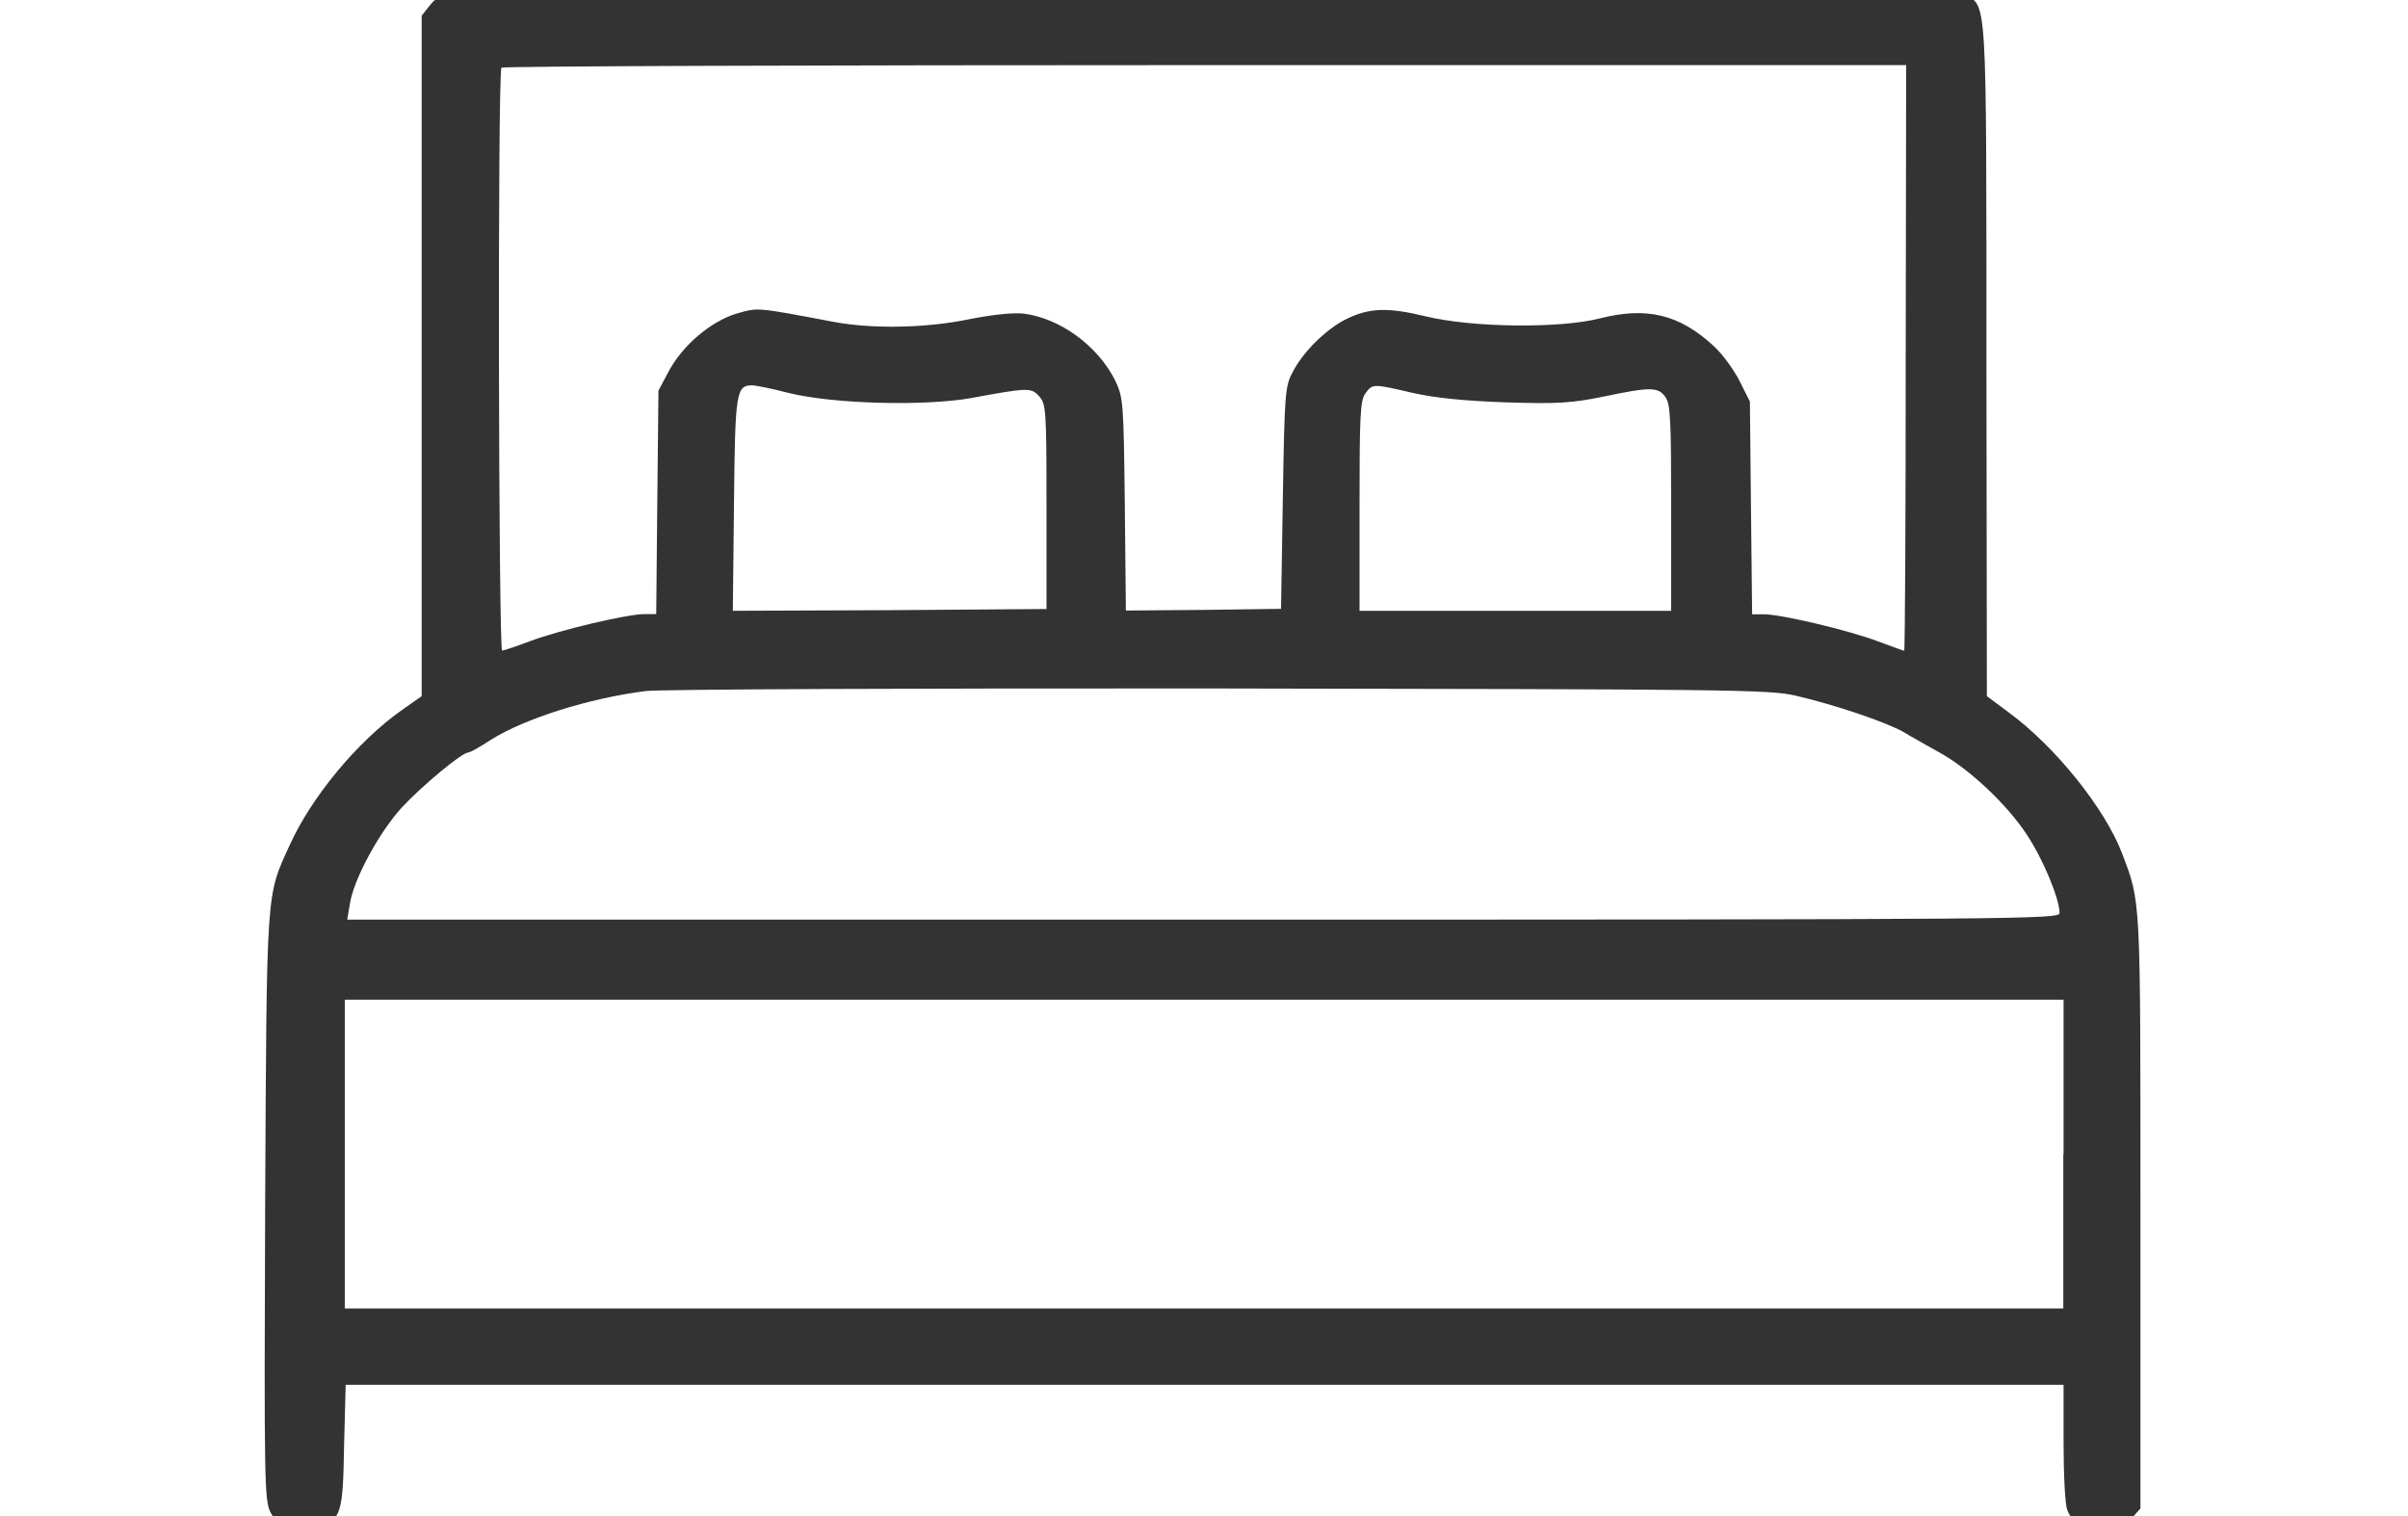 <svg width="27" height="17" viewBox="0 0 27 17" fill="none" xmlns="http://www.w3.org/2000/svg">
<g clip-path="url(#clip0_103_52)">
<path fill-rule="evenodd" clip-rule="evenodd" d="M4.99 -0.082C4.943 -0.065 4.863 0.004 4.815 0.066L4.728 0.176V3.991V7.806L4.498 7.968C4.008 8.315 3.491 8.937 3.246 9.481C2.983 10.059 2.991 9.928 2.973 13.531C2.961 16.613 2.966 16.82 3.031 16.955C3.133 17.154 3.376 17.24 3.578 17.142C3.826 17.029 3.846 16.967 3.858 16.21L3.876 15.528H13.507H23.138V16.178C23.138 16.537 23.155 16.874 23.18 16.933C23.288 17.211 23.683 17.272 23.89 17.038L24 16.915V13.583C24 10.024 24.005 10.127 23.795 9.572C23.605 9.07 23.048 8.374 22.525 7.99L22.278 7.806L22.273 4.043C22.273 -0.074 22.28 0.068 22.03 -0.057C21.92 -0.114 21.053 -0.121 13.492 -0.119C8.865 -0.119 5.035 -0.102 4.99 -0.082ZM21.368 4.016C21.368 5.821 21.36 7.297 21.351 7.297C21.343 7.297 21.206 7.247 21.055 7.191C20.731 7.068 19.971 6.888 19.778 6.888H19.646L19.633 5.693L19.621 4.503L19.506 4.274C19.443 4.148 19.313 3.969 19.213 3.878C18.831 3.526 18.466 3.438 17.948 3.568C17.494 3.686 16.511 3.674 15.989 3.548C15.556 3.443 15.349 3.45 15.081 3.585C14.867 3.696 14.617 3.939 14.499 4.163C14.409 4.33 14.404 4.382 14.384 5.582L14.364 6.827L13.494 6.839L12.624 6.846L12.612 5.656C12.599 4.498 12.594 4.458 12.504 4.266C12.307 3.875 11.884 3.566 11.472 3.516C11.357 3.504 11.12 3.529 10.865 3.58C10.385 3.679 9.787 3.691 9.352 3.61C8.465 3.443 8.505 3.447 8.26 3.516C7.972 3.602 7.648 3.875 7.493 4.173L7.383 4.38L7.37 5.631L7.358 6.886H7.225C7.033 6.886 6.273 7.065 5.948 7.188C5.795 7.245 5.653 7.294 5.63 7.294C5.59 7.294 5.578 0.801 5.623 0.759C5.635 0.742 9.185 0.73 13.512 0.73H21.373L21.368 4.016ZM8.845 4.407C9.347 4.53 10.365 4.557 10.892 4.463C11.532 4.345 11.562 4.345 11.652 4.444C11.729 4.53 11.734 4.594 11.734 5.683V6.829L9.975 6.842L8.217 6.849L8.23 5.654C8.242 4.394 8.255 4.321 8.432 4.321C8.472 4.321 8.657 4.357 8.845 4.407ZM15.846 4.407C16.101 4.463 16.414 4.495 16.889 4.512C17.471 4.53 17.623 4.52 17.986 4.446C18.511 4.335 18.593 4.34 18.673 4.451C18.731 4.53 18.738 4.717 18.738 5.695V6.849H16.991H15.244V5.676C15.244 4.682 15.251 4.49 15.309 4.412C15.391 4.301 15.391 4.301 15.846 4.407ZM20.136 7.801C20.588 7.906 21.163 8.103 21.348 8.211C21.438 8.266 21.62 8.366 21.75 8.44C22.083 8.625 22.503 9.018 22.728 9.362C22.913 9.643 23.093 10.081 23.093 10.238C23.093 10.307 22.723 10.312 13.494 10.312H3.893L3.923 10.137C3.963 9.864 4.248 9.338 4.503 9.057C4.728 8.814 5.18 8.438 5.25 8.438C5.27 8.438 5.385 8.374 5.505 8.295C5.88 8.059 6.598 7.83 7.24 7.749C7.385 7.729 10.277 7.717 13.667 7.72C19.413 7.729 19.848 7.732 20.136 7.801ZM23.135 12.941V14.672H13.502H3.866V12.941V11.21H13.502H23.138V12.941H23.135Z" fill="#333333"/>
</g>
<defs>
<clipPath id="clip0_103_52">
<rect width="27" height="17" fill="white"/>
</clipPath>
</defs>
</svg>
